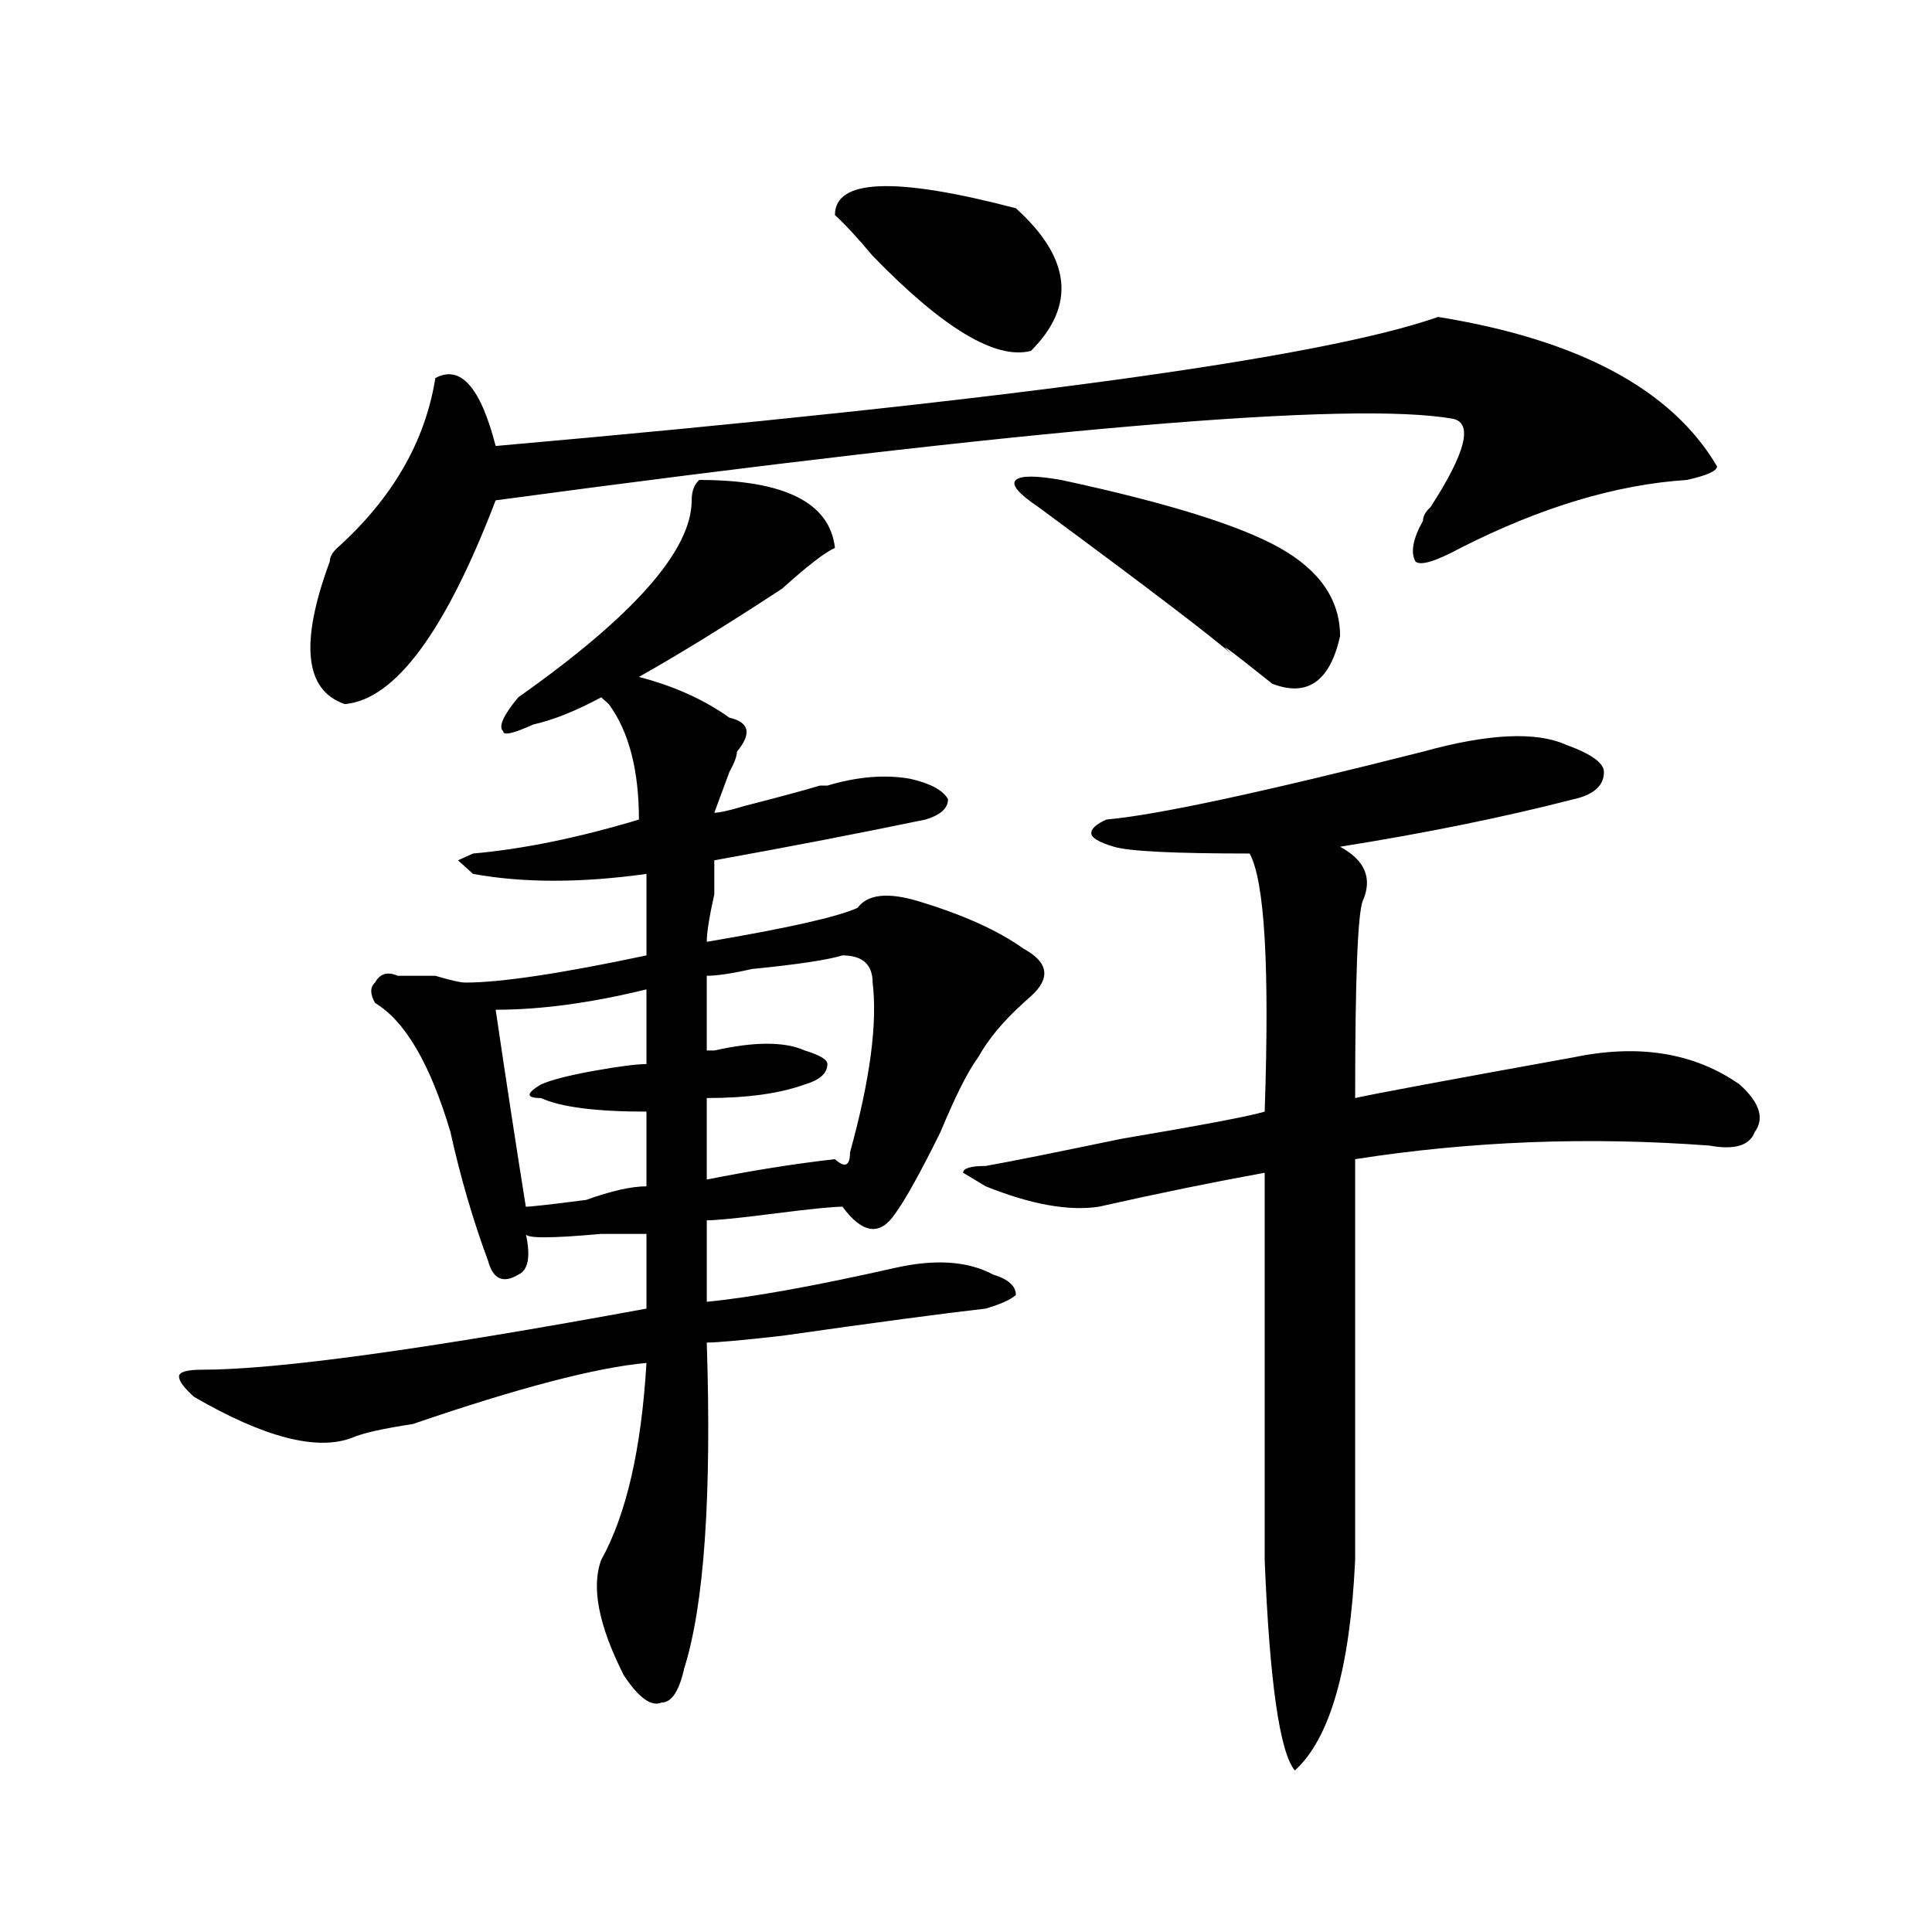 <?xml version="1.0" encoding="utf-8"?>
<!-- Generator: Adobe Illustrator 16.0.0, SVG Export Plug-In . SVG Version: 6.00 Build 0)  -->
<!DOCTYPE svg PUBLIC "-//W3C//DTD SVG 1.1//EN" "http://www.w3.org/Graphics/SVG/1.1/DTD/svg11.dtd">
<svg version="1.1" id="图层_1" xmlns="http://www.w3.org/2000/svg" xmlns:xlink="http://www.w3.org/1999/xlink" x="0px" y="0px"
	 width="1000px" height="1000px" viewBox="0 0 1000 1000" enable-background="new 0 0 1000 1000" xml:space="preserve">
<path d="M276.066,374.984c-10.426,4.724-15.609,5.878-15.609,3.516c-2.621-2.307,0-8.185,7.805-17.578
	c59.816-42.188,89.754-76.135,89.754-101.953c0-4.669,1.281-8.185,3.902-10.547c44.207,0,67.621,11.755,70.242,35.156
	c-5.243,2.362-14.328,9.393-27.316,21.094c-28.657,18.787-53.352,34.003-74.145,45.703c18.171,4.724,33.78,11.755,46.828,21.094
	c10.366,2.362,11.707,8.24,3.902,17.578c0,2.362-1.341,5.878-3.902,10.547c-2.621,7.031-5.243,14.063-7.805,21.094
	c2.562,0,7.805-1.154,15.609-3.516c18.171-4.669,31.219-8.185,39.023-10.547h3.902c15.609-4.669,29.878-5.823,42.926-3.516
	c10.366,2.362,16.891,5.878,19.512,10.547c0,4.724-3.902,8.24-11.707,10.547c-33.84,7.031-70.242,14.063-109.266,21.094
	c0,2.362,0,8.24,0,17.578c-2.621,11.755-3.902,19.94-3.902,24.609c41.585-7.031,67.621-12.854,78.047-17.578
	c5.184-7.031,15.609-8.185,31.219-3.516c23.414,7.031,41.585,15.271,54.633,24.609c12.988,7.031,14.269,15.271,3.902,24.609
	l-3.902,3.516c-10.426,9.393-18.23,18.787-23.414,28.125c-5.243,7.031-11.707,19.94-19.512,38.672
	c-10.426,21.094-18.23,35.156-23.414,42.188c-7.805,11.755-16.95,10.547-27.316-3.516c-5.243,0-16.95,1.208-35.121,3.516
	c-18.23,2.362-29.938,3.516-35.121,3.516c0,11.755,0,25.818,0,42.188c23.414-2.307,55.914-8.185,97.559-17.578
	c20.793-4.669,37.683-3.516,50.73,3.516c7.805,2.362,11.707,5.878,11.707,10.547c-2.621,2.362-7.805,4.724-15.609,7.031
	c-20.853,2.362-55.974,7.031-105.363,14.063c-20.853,2.362-33.84,3.516-39.023,3.516c2.562,79.706-1.341,135.901-11.707,168.75
	c-2.621,11.7-6.523,17.578-11.707,17.578c-5.243,2.307-11.707-2.362-19.512-14.063c-13.048-25.818-16.95-45.703-11.707-59.766
	c12.988-23.401,20.793-57.404,23.414-101.953c-26.035,2.362-66.34,12.909-120.972,31.641c-15.609,2.362-26.036,4.724-31.219,7.031
	c-18.231,7.031-45.547,0-81.949-21.094c-5.244-4.669-7.805-8.185-7.805-10.547c0-2.307,3.902-3.516,11.707-3.516
	c39.023,0,115.729-10.547,230.238-31.641c0-14.063,0-26.917,0-38.672c-5.243,0-13.048,0-23.414,0
	c-26.035,2.362-39.023,2.362-39.023,0c2.562,11.755,1.281,18.787-3.902,21.094c-7.805,4.724-13.048,2.362-15.609-7.031
	c-7.805-21.094-14.328-43.341-19.511-66.797c-10.426-35.156-23.414-57.404-39.023-66.797c-2.622-4.669-2.622-8.185,0-10.547
	c2.561-4.669,6.463-5.823,11.707-3.516c5.183,0,11.707,0,19.512,0c7.805,2.362,12.988,3.516,15.609,3.516
	c18.171,0,49.39-4.669,93.656-14.063v-42.188c-33.84,4.724-63.778,4.724-89.754,0l-7.805-7.031l7.805-3.516
	c25.976-2.307,54.633-8.185,85.852-17.578c0-25.763-5.243-45.703-15.609-59.766l-3.902-3.516
	C298.14,367.953,286.433,372.677,276.066,374.984z M744.348,164.047c72.804,11.755,120.973,37.518,144.387,77.344
	c0,2.362-5.243,4.724-15.609,7.031c-36.462,2.362-75.485,14.063-117.07,35.156c-13.048,7.031-20.853,9.393-23.414,7.031
	c-2.621-4.669-1.341-11.7,3.902-21.094c0-2.307,1.281-4.669,3.902-7.031c18.171-28.125,22.073-43.341,11.707-45.703
	c-52.071-9.338-217.25,4.724-495.598,42.188c-26.035,68.005-52.071,103.162-78.046,105.469
	c-20.853-7.031-23.414-31.641-7.805-73.828c0-2.307,1.281-4.669,3.902-7.031c28.597-25.763,45.487-55.042,50.73-87.891
	c12.988-7.031,23.414,4.724,31.218,35.156C521.914,207.443,684.472,185.14,744.348,164.047z M334.602,512.094
	c-28.657,7.031-54.633,10.547-78.047,10.547c5.184,35.156,10.366,69.159,15.609,101.953c2.562,0,12.988-1.154,31.219-3.516
	c12.988-4.669,23.414-7.031,31.219-7.031v-38.672c-26.035,0-44.267-2.307-54.633-7.031c-7.805,0-7.805-2.307,0-7.031
	c5.184-2.307,14.269-4.669,27.316-7.031c12.988-2.307,22.073-3.516,27.316-3.516V512.094z M436.063,494.515
	c-7.805,2.362-23.414,4.724-46.828,7.031c-10.426,2.362-18.23,3.516-23.414,3.516c0,14.063,0,26.971,0,38.672h3.902
	c20.793-4.669,36.402-4.669,46.828,0c7.805,2.362,11.707,4.724,11.707,7.031c0,4.724-3.902,8.24-11.707,10.547
	c-13.048,4.724-29.938,7.031-50.73,7.031c0,11.755,0,25.818,0,42.188c23.414-4.669,45.487-8.185,66.34-10.547
	c5.184,4.724,7.805,3.516,7.805-3.516c10.366-37.463,14.269-66.797,11.707-87.891C451.672,499.24,446.429,494.515,436.063,494.515z
	 M432.16,111.312c0-18.732,31.219-19.885,93.656-3.516c28.598,25.818,31.219,50.427,7.805,73.828
	c-18.23,4.724-45.547-11.7-81.949-49.219C443.867,123.068,437.344,116.036,432.16,111.312z M810.688,385.531
	c12.988,4.724,19.512,9.393,19.512,14.063c0,7.031-5.243,11.755-15.609,14.063c-36.462,9.393-76.766,17.578-120.973,24.609
	c12.988,7.031,16.891,16.425,11.707,28.125c-2.621,7.031-3.902,41.034-3.902,101.953c10.366-2.307,48.109-9.338,113.168-21.094
	c33.78-7.031,62.438-2.307,85.852,14.063c10.366,9.393,12.988,17.578,7.805,24.609c-2.621,7.031-10.426,9.393-23.414,7.031
	c-62.438-4.669-123.594-2.307-183.41,7.031c0,79.706,0,148.865,0,207.422c-2.621,56.25-13.048,92.56-31.219,108.985
	c-7.805-9.394-13.048-45.703-15.609-108.985c0-67.95,0-134.747,0-200.391c-26.035,4.724-54.633,10.547-85.852,17.578
	c-15.609,2.362-35.121-1.154-58.535-10.547l-11.707-7.031c0-2.307,3.902-3.516,11.707-3.516
	c12.988-2.307,36.402-7.031,70.242-14.063c41.585-7.031,66.34-11.7,74.145-14.063c2.562-74.982,0-119.531-7.805-133.594
	c-39.023,0-62.438-1.154-70.242-3.516c-7.805-2.307-11.707-4.669-11.707-7.031c0-2.307,2.562-4.669,7.805-7.031
	c25.976-2.307,80.608-14.063,163.898-35.156C770.323,379.708,795.078,378.5,810.688,385.531z M537.523,262.484
	c-10.426-7.031-14.328-11.7-11.707-14.063c2.562-2.307,10.366-2.307,23.414,0c54.633,11.755,92.315,23.456,113.168,35.156
	c20.793,11.755,31.219,26.971,31.219,45.703c-5.243,23.456-16.95,31.641-35.121,24.609c-23.414-18.732-29.938-23.401-19.512-14.063
	C628.559,330.49,594.718,304.672,537.523,262.484z"/>
</svg>
